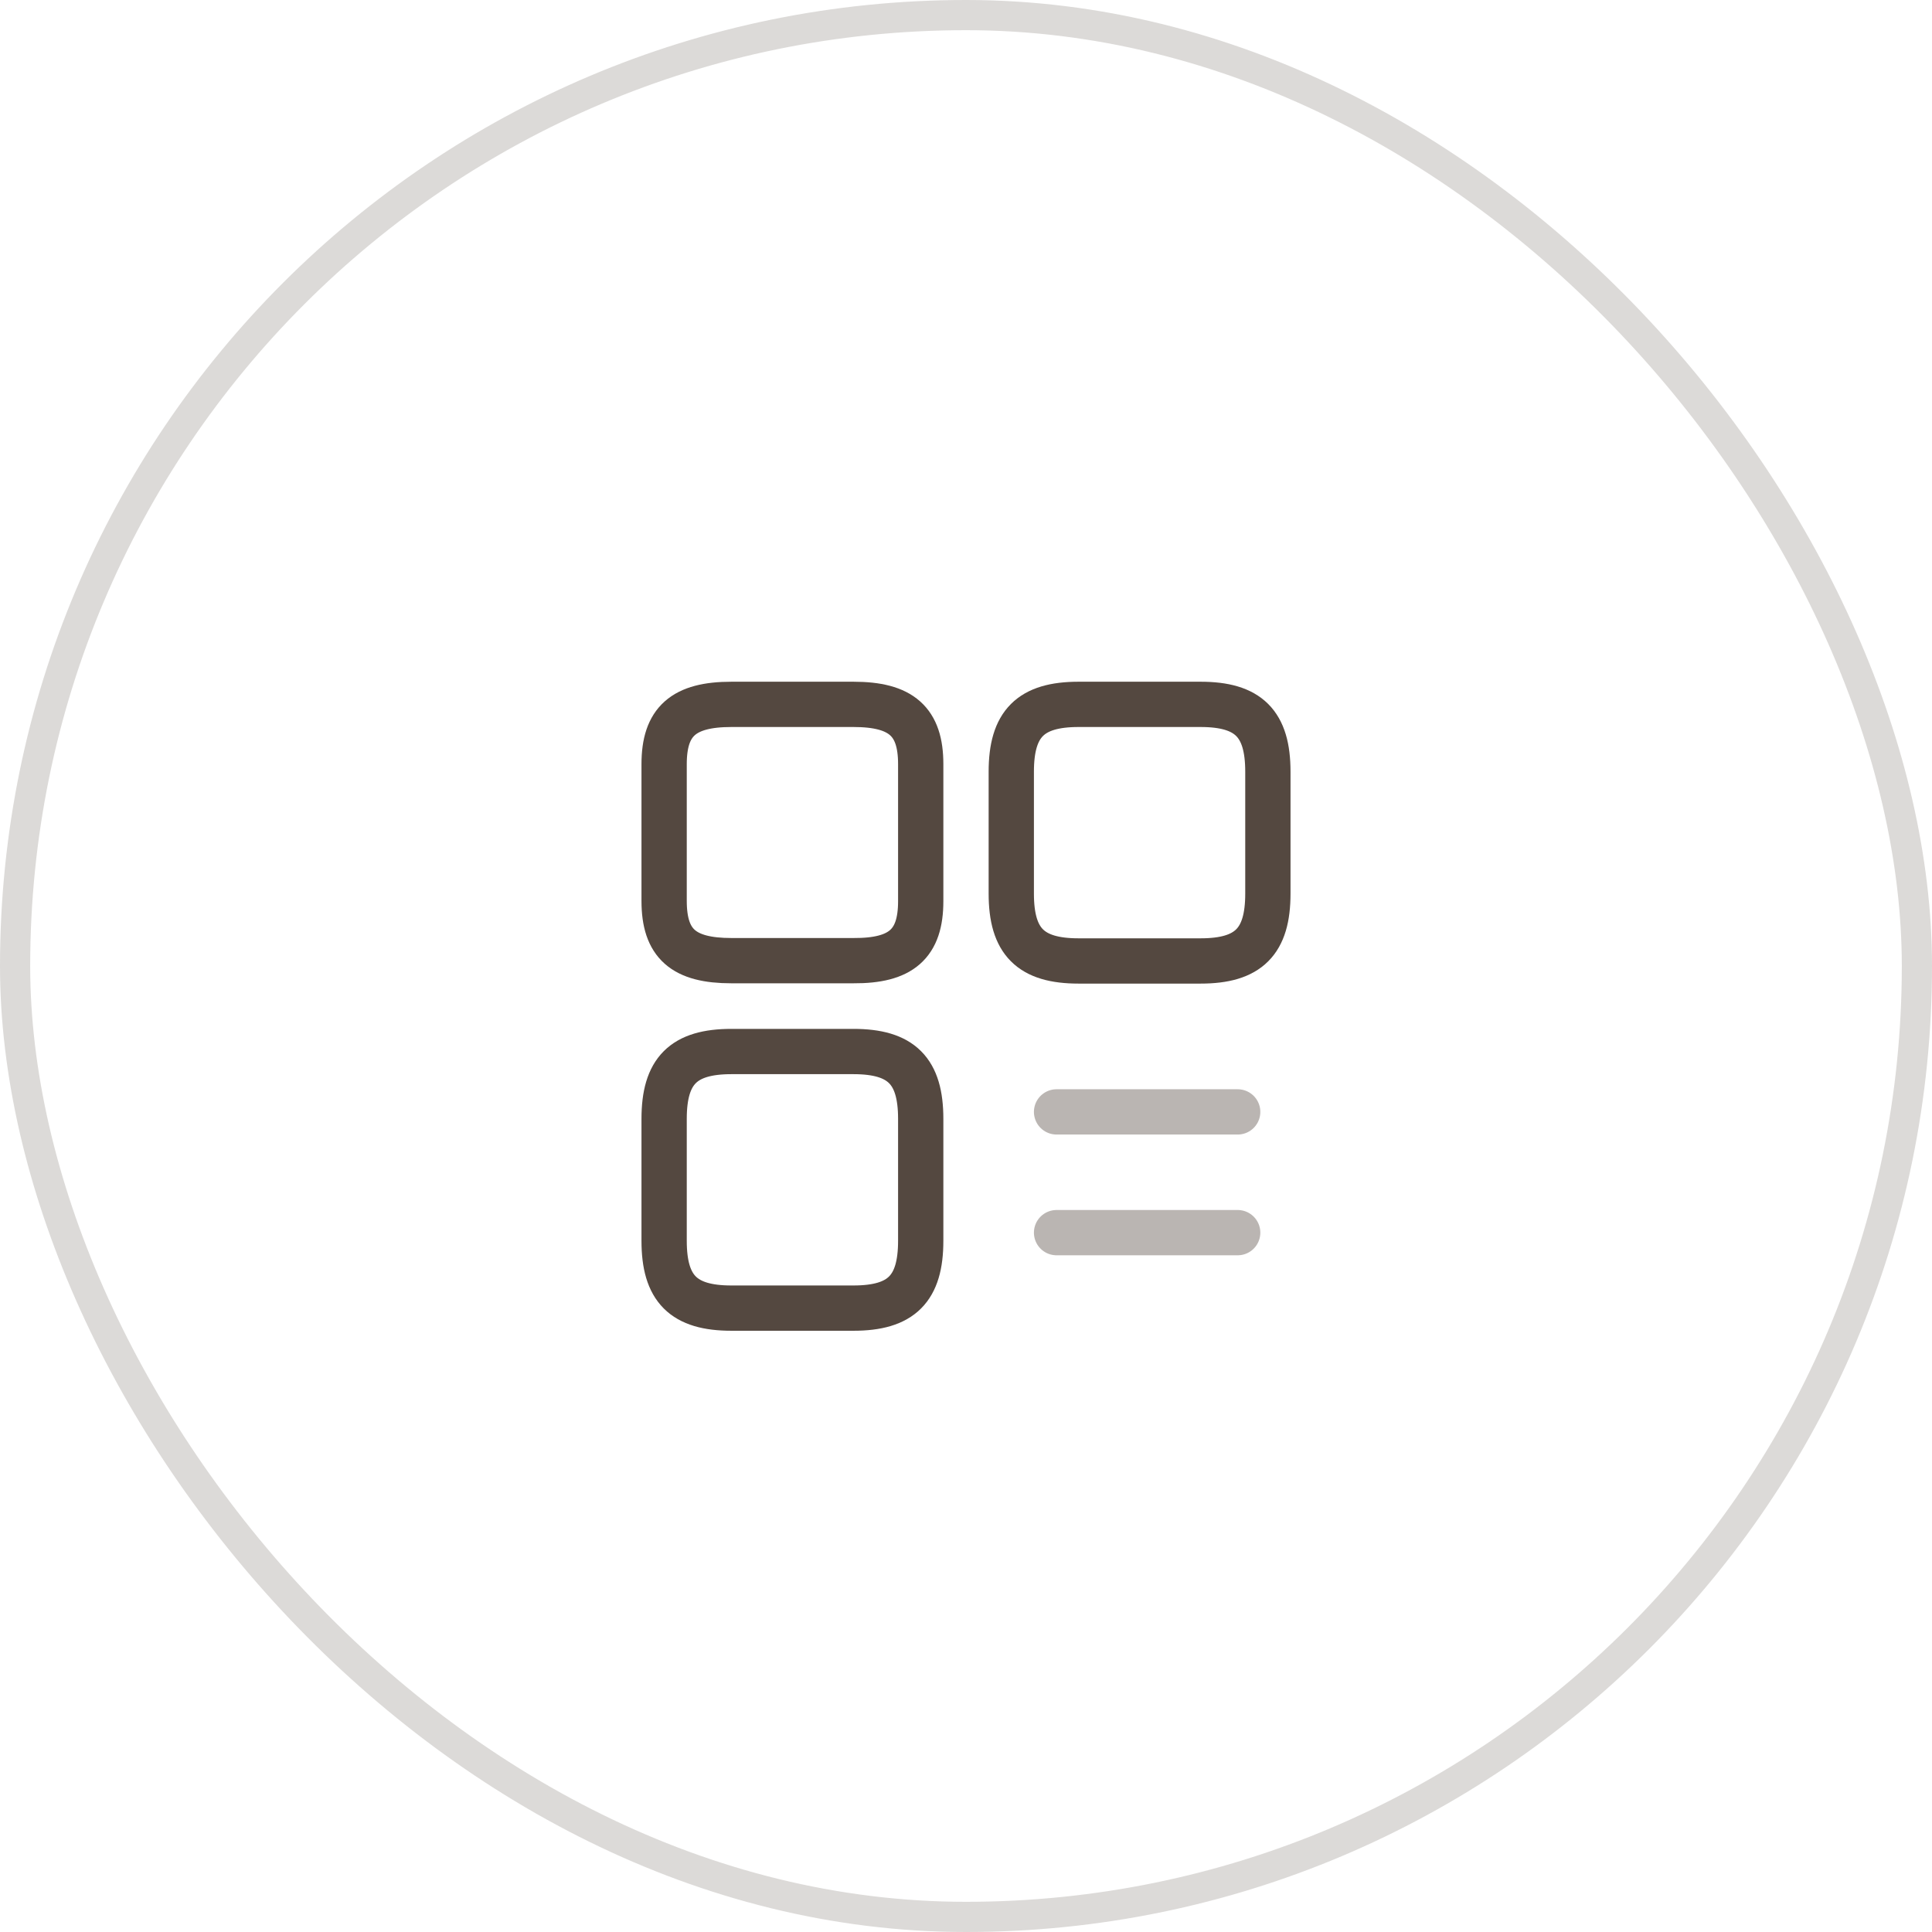 <?xml version="1.0" encoding="UTF-8"?> <svg xmlns="http://www.w3.org/2000/svg" width="64" height="64" viewBox="0 0 64 64" fill="none"><rect opacity="0.2" x="0.5" y="0.5" width="63" height="63" rx="31.5" stroke="#544840"></rect><path d="M42 29.603V25.563C42 23.973 41.36 23.333 39.77 23.333H35.73C34.14 23.333 33.5 23.973 33.5 25.563V29.603C33.5 31.193 34.14 31.833 35.73 31.833H39.77C41.36 31.833 42 31.193 42 29.603Z" stroke="#544840" stroke-width="1.5" stroke-linecap="round" stroke-linejoin="round"></path><path d="M30.5 29.853V25.313C30.5 23.903 29.86 23.333 28.27 23.333H24.23C22.64 23.333 22 23.903 22 25.313V29.843C22 31.263 22.64 31.823 24.23 31.823H28.27C29.86 31.833 30.5 31.263 30.5 29.853Z" stroke="#544840" stroke-width="1.5" stroke-linecap="round" stroke-linejoin="round"></path><path d="M30.5 41.103V37.063C30.5 35.473 29.86 34.833 28.27 34.833H24.23C22.64 34.833 22 35.473 22 37.063V41.103C22 42.693 22.64 43.333 24.23 43.333H28.27C29.86 43.333 30.5 42.693 30.5 41.103Z" stroke="#544840" stroke-width="1.5" stroke-linecap="round" stroke-linejoin="round"></path><path opacity="0.4" d="M35 36.833H41" stroke="#544840" stroke-width="1.5" stroke-linecap="round"></path><path opacity="0.4" d="M35 40.833H41" stroke="#544840" stroke-width="1.5" stroke-linecap="round"></path></svg> 